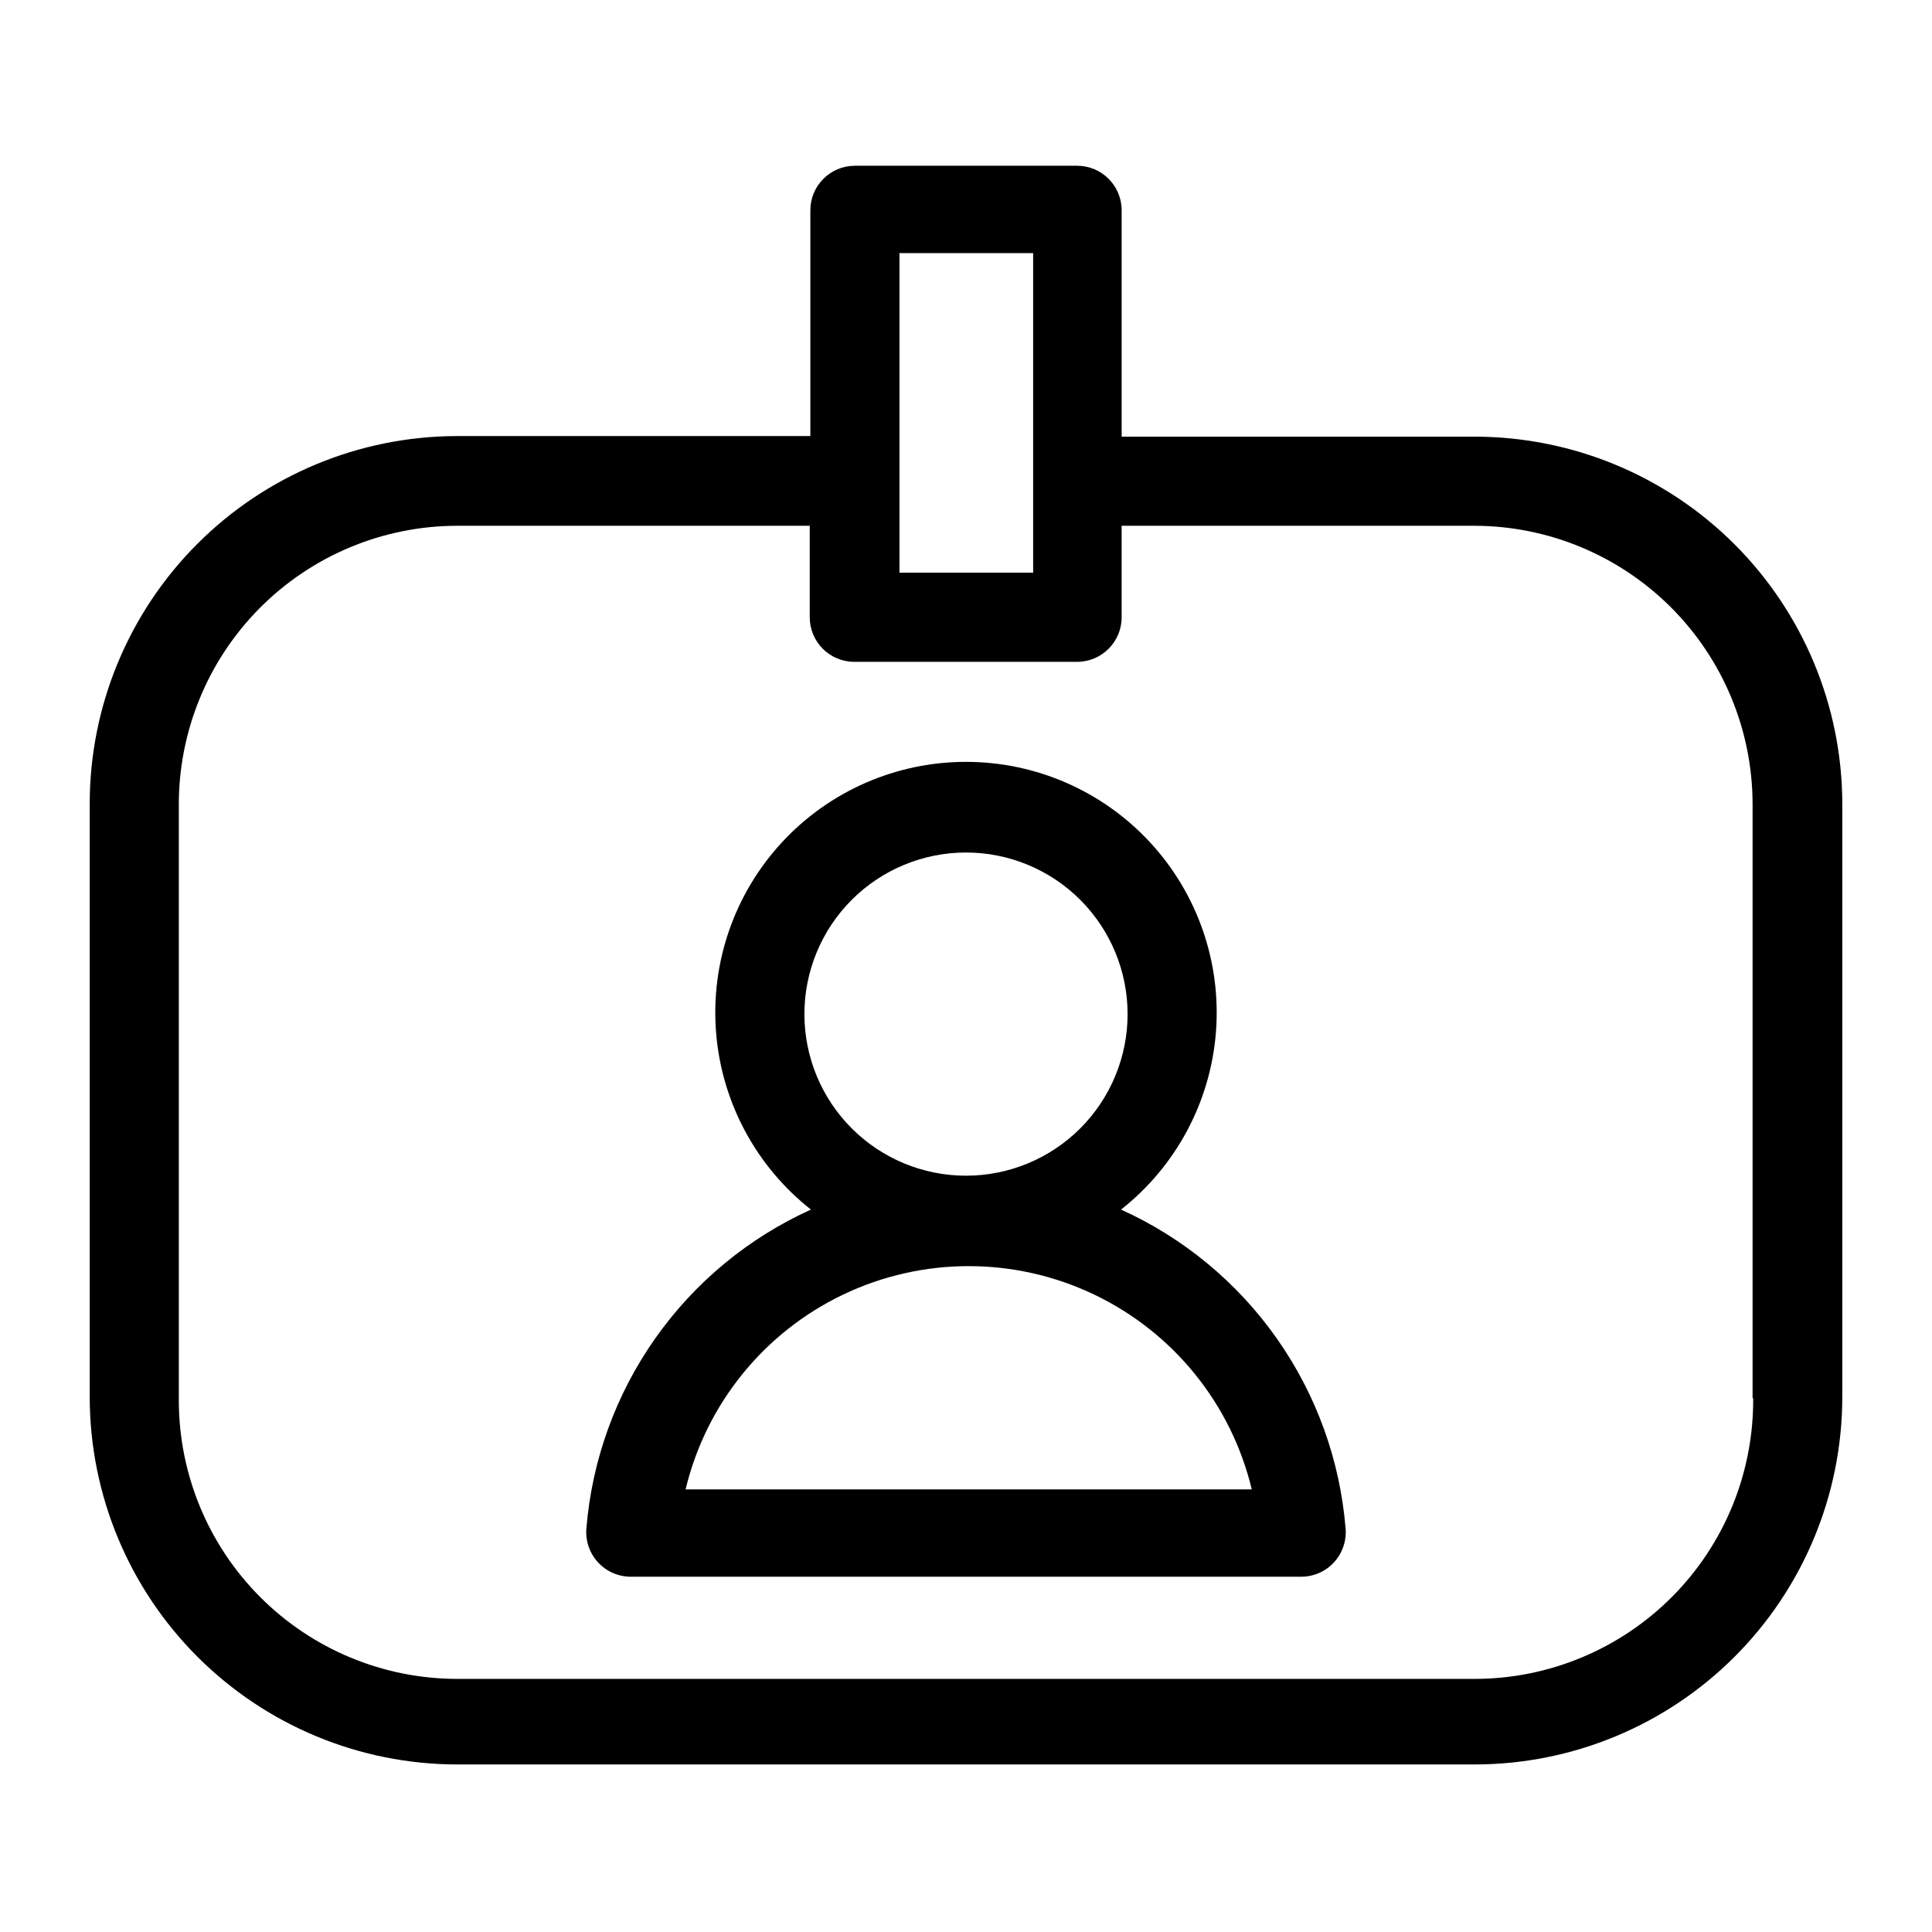 <?xml version="1.0" encoding="UTF-8"?>
<!-- Uploaded to: SVG Repo, www.svgrepo.com, Generator: SVG Repo Mixer Tools -->
<svg fill="#000000" width="800px" height="800px" version="1.1" viewBox="144 144 512 512" xmlns="http://www.w3.org/2000/svg">
 <g>
  <path d="m441.09 464.55c14.562-11.465 23.676-28.488 25.141-46.961 1.465-18.477-4.856-36.723-17.434-50.336-12.574-13.613-30.266-21.352-48.797-21.352-18.535 0-36.227 7.738-48.801 21.352-12.578 13.613-18.898 31.859-17.434 50.336 1.465 18.473 10.578 35.496 25.141 46.961-16.562 7.496-30.816 19.293-41.281 34.16-10.465 14.867-16.758 32.262-18.23 50.383-0.266 3.293 0.863 6.543 3.106 8.969 2.242 2.422 5.398 3.797 8.703 3.785h177.59c3.301 0.012 6.457-1.363 8.699-3.785 2.246-2.426 3.371-5.676 3.106-8.969-1.473-18.121-7.766-35.516-18.23-50.383-10.465-14.867-24.719-26.664-41.281-34.16zm-83.914-51.797v-0.004c0-11.355 4.512-22.25 12.543-30.281s18.922-12.543 30.281-12.543c11.355 0 22.25 4.512 30.281 12.543 8.027 8.031 12.543 18.926 12.543 30.281 0 11.359-4.516 22.25-12.543 30.281-8.031 8.031-18.926 12.543-30.281 12.543-11.359 0-22.25-4.512-30.281-12.543s-12.543-18.922-12.543-30.281zm-31.488 125.95v-0.004c5.426-22.641 20.789-41.617 41.801-51.645 21.012-10.023 45.426-10.023 66.438 0 21.012 10.027 36.375 29.004 41.801 51.645h-150.67z"/>
  <path d="m534.93 259.72h-93.68v-59.984c0-6.523-5.285-11.809-11.805-11.809h-58.883c-6.523 0-11.809 5.285-11.809 11.809v59.828h-93.68c-25.789 0.039-50.516 10.305-68.754 28.543-18.238 18.238-28.5 42.961-28.543 68.754v157.44c0.043 25.793 10.305 50.516 28.543 68.754 18.238 18.238 42.965 28.504 68.754 28.543h269.86c25.793-0.039 50.516-10.305 68.754-28.543 18.238-18.238 28.5-42.961 28.543-68.754v-157.44c-0.082-25.766-10.367-50.449-28.598-68.652-18.234-18.203-42.934-28.445-68.699-28.488zm-152.56-48.648h35.426v84.703h-35.426zm226.24 303.54c0.129 19.641-7.574 38.52-21.402 52.465s-32.641 21.809-52.277 21.848h-269.86c-19.527-0.039-38.246-7.816-52.055-21.625-13.809-13.809-21.586-32.527-21.625-52.055v-157.44c-0.168-19.664 7.516-38.586 21.348-52.566 13.832-13.977 32.668-21.863 52.332-21.902h93.52v24.246c0 6.519 5.289 11.809 11.809 11.809h59.043c6.519 0 11.805-5.289 11.805-11.809v-24.246h93.52c19.531 0.039 38.25 7.816 52.059 21.625 13.809 13.809 21.582 32.527 21.625 52.055v157.44z"/>
 </g>
</svg>